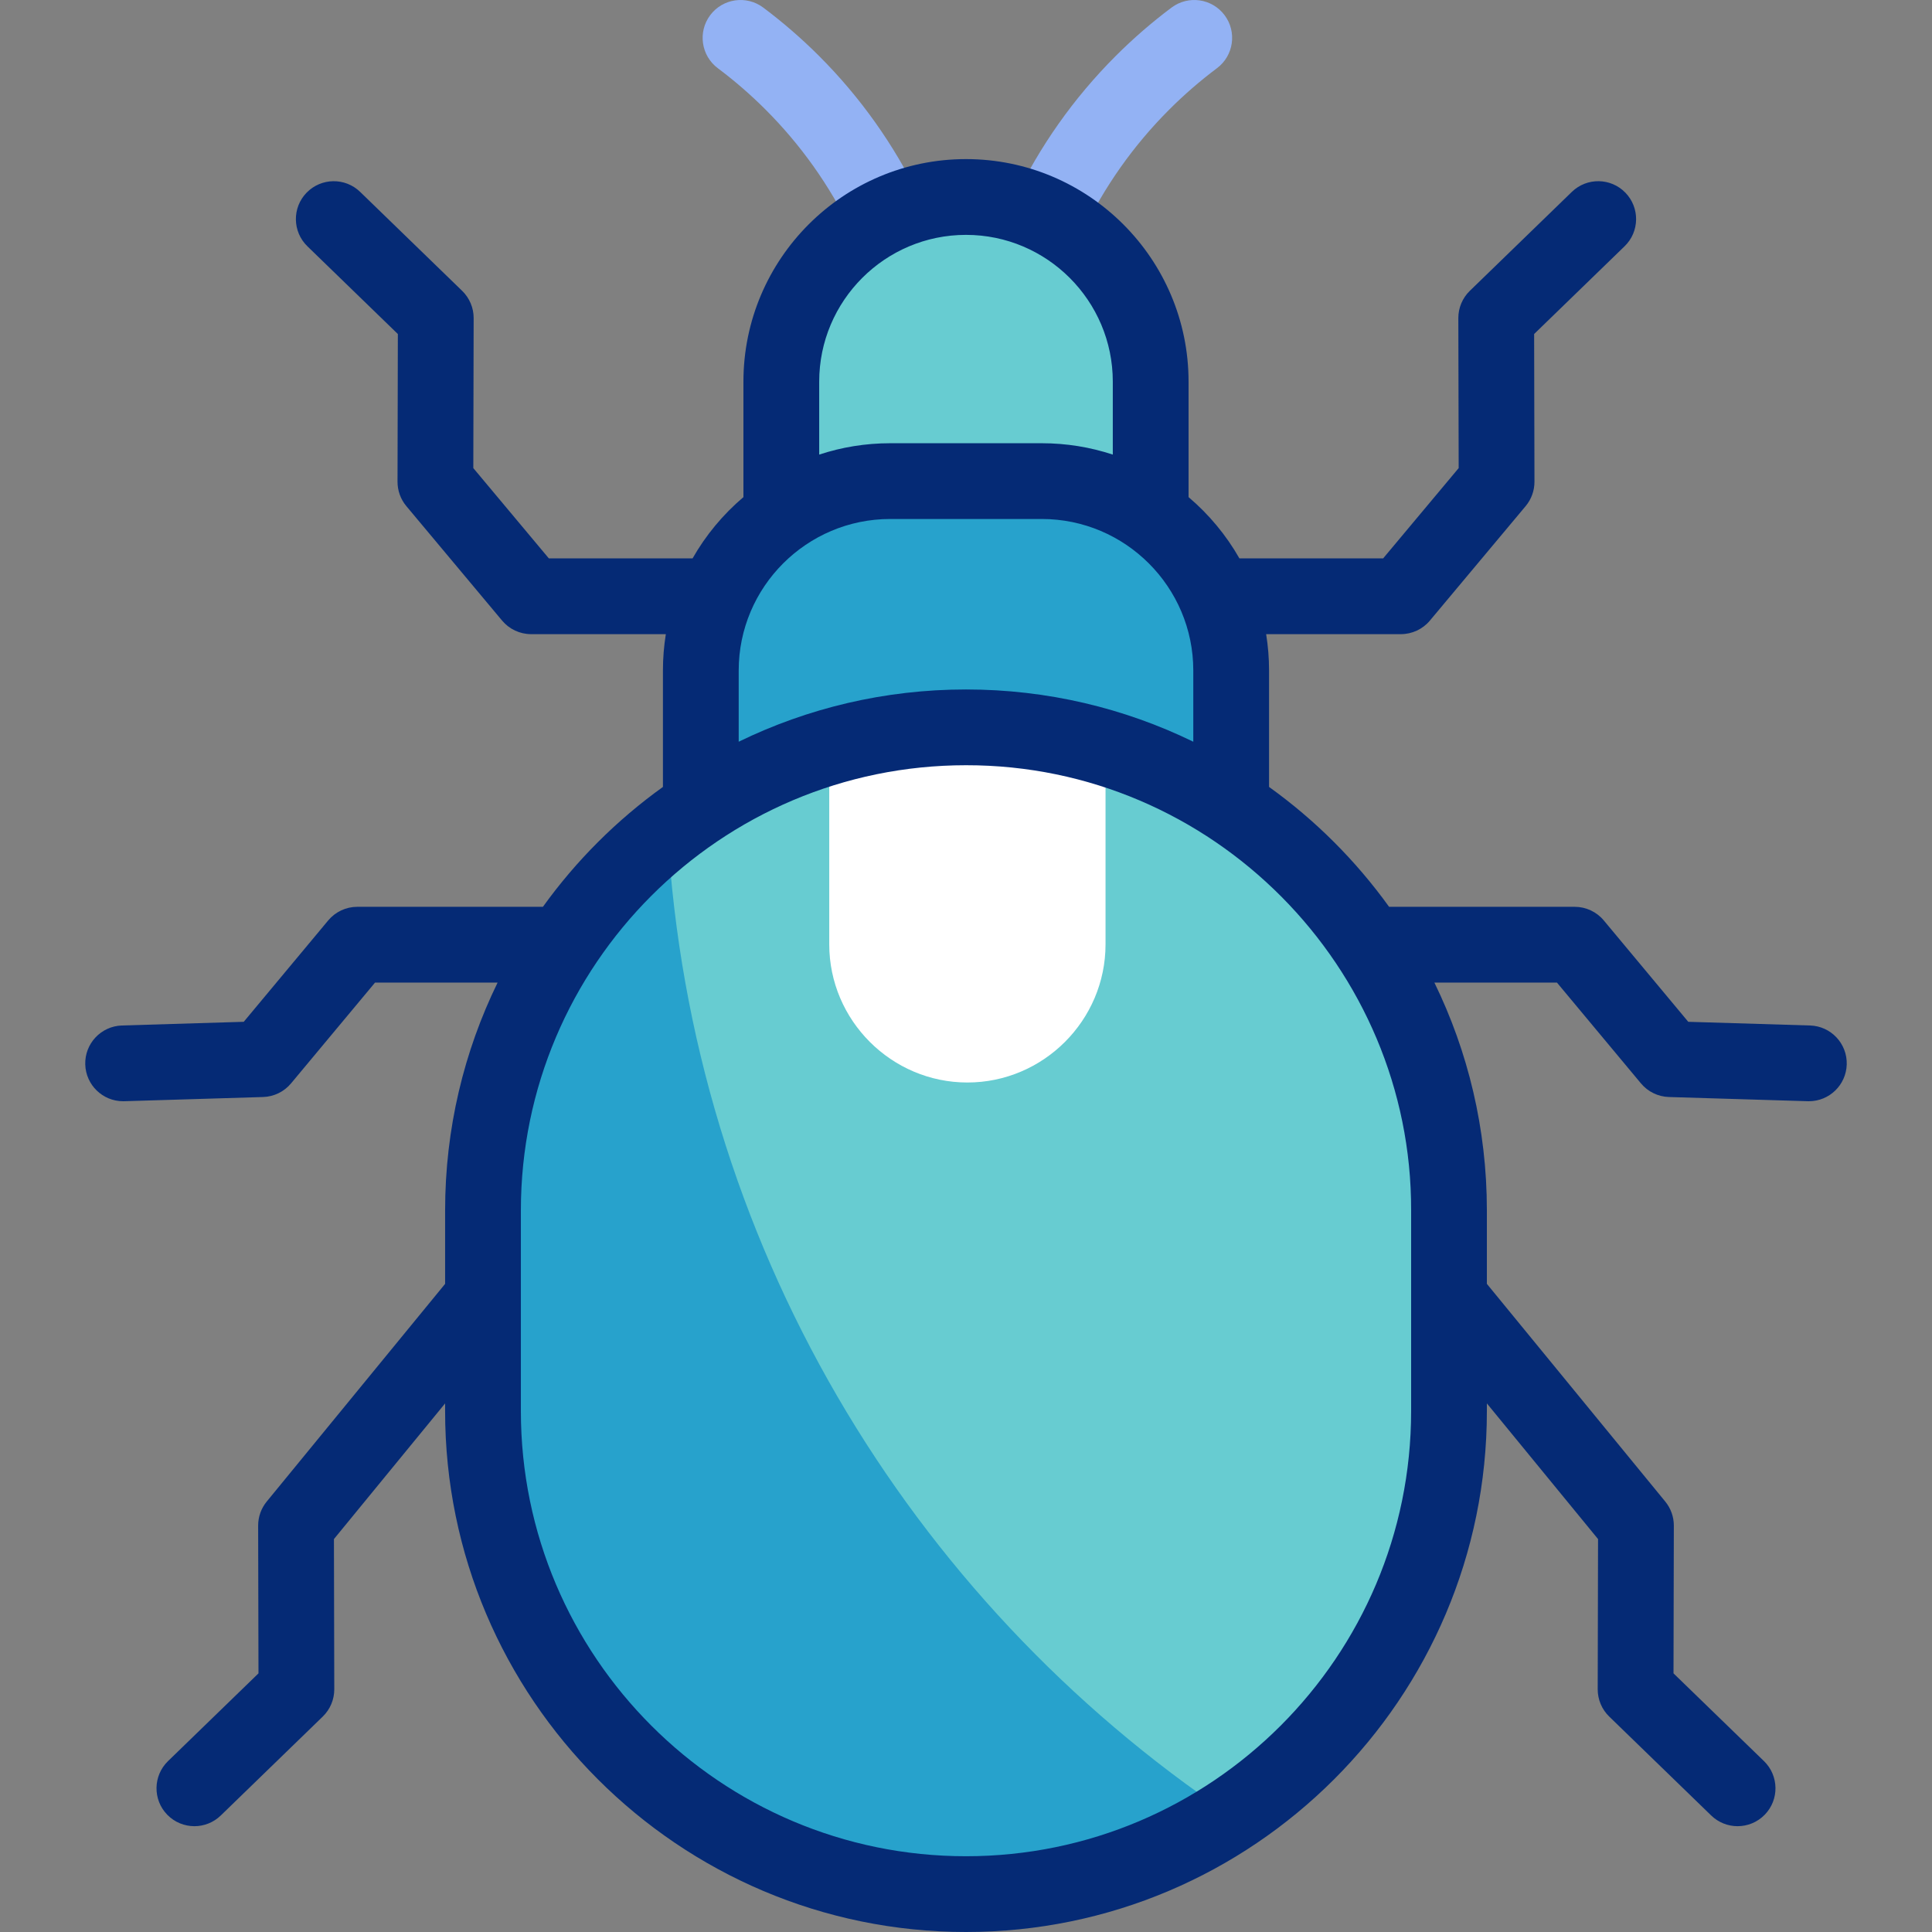 <?xml version="1.0" encoding="iso-8859-1"?>
<!-- Generator: Adobe Illustrator 28.0.0, SVG Export Plug-In . SVG Version: 6.00 Build 0)  -->
<svg version="1.1" id="Layer_1" xmlns="http://www.w3.org/2000/svg" xmlns:xlink="http://www.w3.org/1999/xlink" x="0px" y="0px"
	 viewBox="0 0 510.001 510.001" style="enable-background:new 0 0 510.001 510.001;" xml:space="preserve">
<rect x="0" y="0" width="510.001" height="510.001" fill="#808080" stroke="none"/>
<g>
	<g>
		<g>
			<path style="fill-rule:evenodd;clip-rule:evenodd;fill:#67CCD1;" d="M255,192.001L255,192.001
				c70.126,0,127.502,57.375,127.502,127.501v52.997c0,70.126-57.376,127.501-127.501,127.501H255
				c-70.125,0-127.501-57.375-127.501-127.501v-52.997C127.499,249.377,184.874,192.001,255,192.001z"/>
			<path style="fill-rule:evenodd;clip-rule:evenodd;fill:#67CCD1;" d="M303.752,136.158v-35.406
				c0-26.814-21.938-48.752-48.752-48.752c-26.814,0-48.752,21.938-48.752,48.752v35.404c8.146-5.761,18.072-9.155,28.751-9.155H275
				C285.68,127.001,295.605,130.395,303.752,136.158z"/>
			<path style="fill-rule:evenodd;clip-rule:evenodd;fill:#27A2CC;" d="M303.752,136.156c-8.146-5.761-18.072-9.155-28.751-9.155
				h-40.001c-10.679,0-20.604,3.393-28.751,9.155C193.418,145.231,185,160.18,185,177.001v36.077
				c20.126-13.31,44.2-21.076,70.001-21.076c12.792,0,25.161,1.909,36.834,5.457c11.869,3.607,23.019,8.908,33.165,15.619v-36.076
				C325,160.18,316.582,145.231,303.752,136.156z"/>
			<path style="fill-rule:evenodd;clip-rule:evenodd;fill:#27A2CC;" d="M324.719,479.11
				c-84.823-56.897-142.289-151.419-148.504-259.674c-29.621,23.401-48.716,59.612-48.716,100.066v52.997
				c0,70.126,57.376,127.501,127.502,127.501C280.68,500,304.65,492.306,324.719,479.11z"/>
		</g>
		<path style="fill-rule:evenodd;clip-rule:evenodd;fill:#FFFFFF;" d="M218.901,197.237v52.05c0,20.055,16.411,36.467,36.467,36.467
			c20.055,0,36.467-16.41,36.467-36.467v-51.829c-11.673-3.548-24.042-5.457-36.835-5.457
			C242.475,192.001,230.358,193.831,218.901,197.237z"/>
	</g>
	<g>
		<g>
			<g>
				<path style="fill:#93B2F4;" d="M233.68,66.353c-3.715,0-7.283-2.079-9.009-5.647c-5.716-11.815-13.318-22.509-22.596-31.787
					c-3.918-3.918-8.154-7.591-12.591-10.915c-4.42-3.312-5.319-9.579-2.008-13.999s9.58-5.318,13.999-2.008
					c5.195,3.892,10.155,8.192,14.742,12.779c10.863,10.863,19.765,23.385,26.458,37.219c2.405,4.971,0.325,10.952-4.647,13.357
					C236.625,66.031,235.14,66.353,233.68,66.353z"/>
			</g>
			<g>
				<path style="fill:#93B2F4;" d="M276.729,67.034c-1.442,0-2.906-0.313-4.295-0.975c-4.985-2.375-7.102-8.343-4.726-13.329
					c6.731-14.126,15.752-26.896,26.812-37.954c4.583-4.585,9.543-8.884,14.74-12.778c4.421-3.311,10.688-2.414,13.999,2.007
					c3.312,4.42,2.413,10.688-2.007,13.999c-4.439,3.326-8.675,6.998-12.59,10.914c-9.446,9.445-17.15,20.351-22.899,32.416
					C284.05,64.931,280.465,67.034,276.729,67.034z"/>
			</g>
		</g>
		<path style="fill:#052A75;" d="M477.803,270.704l-32.144-0.973l-22.294-26.755c-1.9-2.28-4.715-3.599-7.683-3.599h-48.999
			c-8.77-12.19-19.484-22.892-31.684-31.648v-30.728c0-3.267-0.263-6.473-0.767-9.599h35.557c2.961,0,5.771-1.312,7.67-3.584
			l25.272-30.213c1.511-1.805,2.335-4.085,2.33-6.438l-0.088-38.995l23.88-23.163c3.965-3.845,4.062-10.176,0.216-14.141
			c-3.845-3.965-10.175-4.061-14.14-0.216l-26.928,26.118c-1.948,1.889-3.044,4.488-3.038,7.201l0.09,39.596l-19.938,23.834h-37.939
			c-3.502-6.15-8.061-11.624-13.426-16.174v-30.476c0-32.396-26.356-58.752-58.752-58.752s-58.751,26.356-58.751,58.752v30.476
			c-5.366,4.55-9.924,10.024-13.427,16.174h-37.94l-19.937-23.834l0.089-39.594c0.006-2.713-1.09-5.312-3.038-7.201L95.07,50.654
			c-3.965-3.845-10.295-3.748-14.141,0.216c-3.845,3.964-3.749,10.295,0.216,14.141l23.88,23.163l-0.088,38.993
			c-0.005,2.354,0.82,4.633,2.33,6.438l25.272,30.213c1.9,2.271,4.709,3.584,7.67,3.584h35.557
			c-0.505,3.126-0.767,6.333-0.767,9.599v30.728c-12.2,8.757-22.914,19.459-31.684,31.648H94.317c-2.968,0-5.783,1.318-7.683,3.599
			l-22.293,26.755l-32.143,0.973c-5.521,0.167-9.86,4.778-9.693,10.298c0.164,5.417,4.607,9.697,9.99,9.697
			c0.103,0,0.206-0.001,0.309-0.004l36.642-1.109c2.861-0.087,5.547-1.395,7.38-3.594l22.176-26.615h32.352
			c-8.872,18.172-13.855,38.578-13.855,60.125v19.408L70.41,396.374c-1.47,1.793-2.271,4.042-2.265,6.361l0.088,38.993
			l-23.88,23.163c-3.964,3.845-4.061,10.176-0.216,14.141c1.961,2.022,4.569,3.038,7.179,3.038c2.508,0,5.019-0.938,6.961-2.822
			l26.927-26.118c1.947-1.889,3.043-4.488,3.038-7.201l-0.09-39.652l29.345-35.811v2.034c0,75.818,61.684,137.501,137.502,137.501
			c75.818,0,137.501-61.683,137.501-137.501v-2.035l29.346,35.812l-0.09,39.652c-0.006,2.713,1.09,5.312,3.037,7.201l26.927,26.118
			c1.943,1.884,4.453,2.822,6.962,2.822c2.61,0,5.218-1.016,7.179-3.038c3.846-3.964,3.749-10.295-0.215-14.141l-23.88-23.163
			l0.088-38.993c0.005-2.319-0.796-4.567-2.266-6.361l-47.088-57.464v-19.408c0-21.547-4.982-41.953-13.855-60.125h32.352
			l22.177,26.615c1.832,2.199,4.52,3.507,7.38,3.594l36.643,1.109c0.104,0.003,0.206,0.004,0.309,0.004
			c5.383,0,9.825-4.28,9.989-9.697C487.663,275.482,483.324,270.872,477.803,270.704z M216.248,100.752
			c0-21.368,17.384-38.752,38.752-38.752c21.367,0,38.751,17.384,38.751,38.752v19.249c-5.902-1.946-12.206-3-18.751-3h-40.001
			c-6.545,0-12.849,1.054-18.751,3V100.752z M195,177.001c0-22.056,17.944-40,40-40h40.001c22.056,0,39.999,17.944,39.999,40v18.794
			c-18.141-8.834-38.502-13.794-60-13.794c-21.498,0-41.859,4.96-60,13.794V177.001z M372.502,372.499
			c0,64.791-52.711,117.501-117.502,117.501c-64.791,0-117.501-52.711-117.501-117.501v-52.997
			c0-64.791,52.711-117.501,117.501-117.501c65.231-0.061,117.673,53.478,117.502,117.501V372.499z"/>
	</g>
</g>
<g>
</g>
<g>
</g>
<g>
</g>
<g>
</g>
<g>
</g>
<g>
</g>
<g>
</g>
<g>
</g>
<g>
</g>
<g>
</g>
<g>
</g>
<g>
</g>
<g>
</g>
<g>
</g>
<g>
</g>
</svg>
